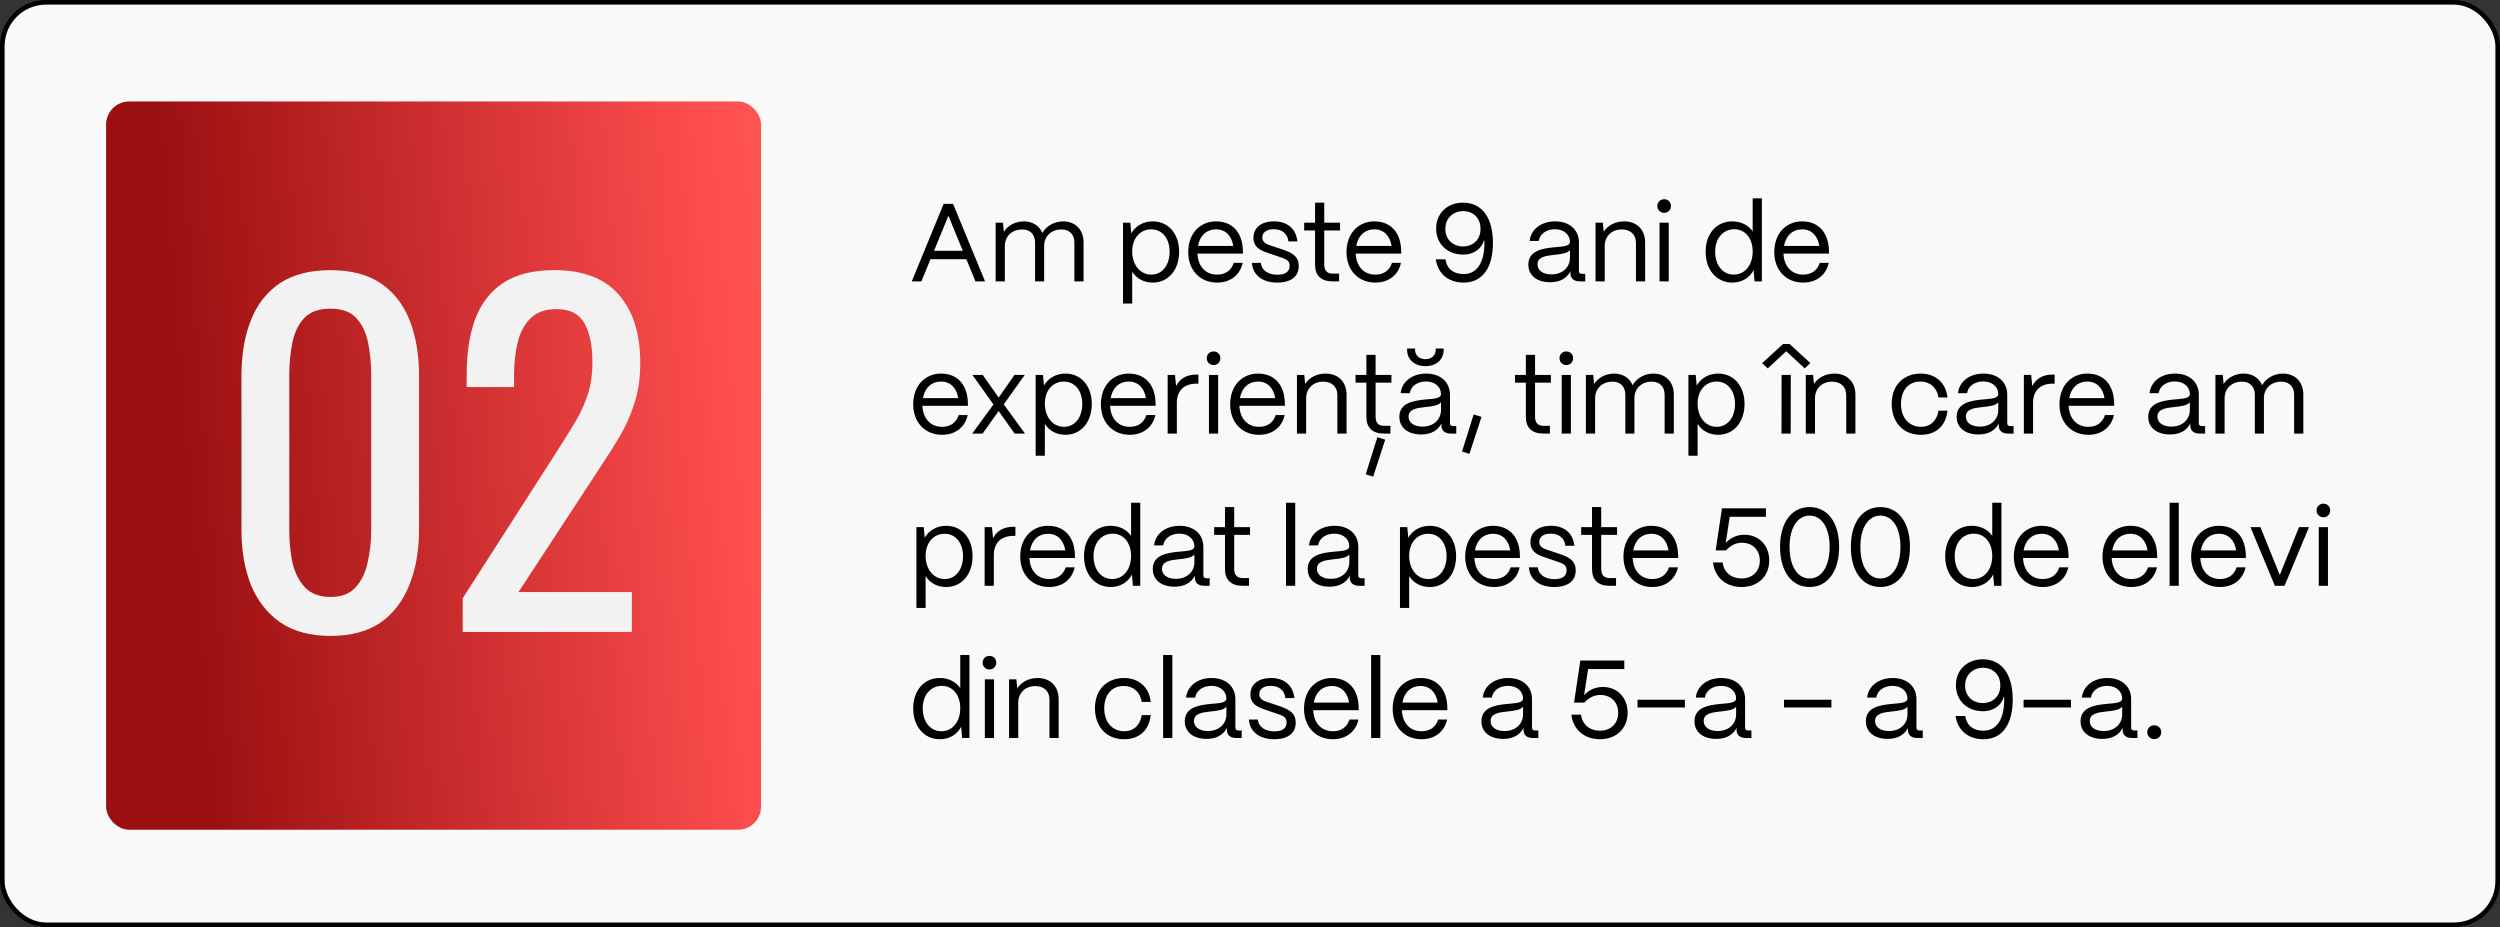 <?xml version="1.0" encoding="UTF-8"?> <svg xmlns="http://www.w3.org/2000/svg" width="542" height="201" viewBox="0 0 542 201" fill="none"><rect x="0" y="0" width="542" height="201" fill="#333333" stroke="none"/><rect x="0.5" y="0.5" width="541" height="200" rx="9.5" fill="#F9F9F9" stroke="black"></rect><path d="M199.76 61H197.672L204.584 44.2H206.624L213.56 61H211.472L209.504 56.2H201.728L199.76 61ZM205.616 46.768L202.496 54.376H208.736L205.616 46.768ZM217.851 61H215.859V48.28H217.443L217.635 50.248C218.499 48.88 220.155 47.992 221.979 47.992C223.899 47.992 225.339 48.976 225.987 50.512C226.803 49.024 228.555 47.992 230.499 47.992C233.187 47.992 234.915 49.888 234.915 52.48V61H232.923V52.552C232.923 50.848 231.867 49.744 230.163 49.744C227.787 49.744 226.395 51.328 226.371 53.272V61H224.403V52.552C224.403 50.848 223.347 49.744 221.643 49.744C219.267 49.744 217.875 51.328 217.851 53.272V61ZM245.461 65.8H243.469V48.28H245.053L245.269 50.584C246.181 49 247.861 47.992 249.925 47.992C253.285 47.992 255.637 50.68 255.637 54.568C255.637 58.528 253.285 61.264 249.925 61.264C247.981 61.264 246.373 60.376 245.461 58.888V65.8ZM249.613 59.536C251.965 59.536 253.573 57.496 253.573 54.568C253.573 51.712 251.965 49.72 249.589 49.72C247.189 49.72 245.461 51.664 245.461 54.472C245.461 57.448 247.189 59.536 249.613 59.536ZM263.873 61.264C260.105 61.264 257.609 58.504 257.609 54.688C257.609 50.344 260.417 47.992 263.633 47.992C267.137 47.992 269.393 50.344 269.465 54.424V54.976H259.601C259.721 57.688 261.305 59.536 263.873 59.536C265.649 59.536 266.945 58.648 267.473 56.992H269.417C268.841 59.608 266.777 61.264 263.873 61.264ZM259.721 53.32H267.377C267.017 51.088 265.673 49.72 263.633 49.72C261.617 49.72 260.129 51.04 259.721 53.32ZM276.837 61.264C273.813 61.264 271.581 59.68 271.413 56.992H273.357C273.501 58.648 275.013 59.56 276.933 59.56C278.733 59.56 279.597 58.864 279.597 57.592C279.597 56.392 278.661 56.128 277.341 55.672L275.493 55.048C273.621 54.424 271.749 53.848 271.749 51.544C271.749 49.384 273.429 47.992 276.213 47.992C279.021 47.992 280.965 49.504 281.277 52.336H279.333C279.117 50.56 277.869 49.696 276.141 49.696C274.581 49.696 273.669 50.392 273.669 51.496C273.669 52.816 275.061 53.08 276.117 53.44L277.845 54.016C280.173 54.784 281.565 55.576 281.565 57.688C281.565 59.92 279.933 61.264 276.837 61.264ZM290.311 61H288.895C286.423 61 285.103 59.728 285.103 57.376V49.96H282.751V48.28H285.103V43.936H287.095V48.28H290.527V49.96H287.095V57.376C287.095 58.648 287.719 59.32 288.895 59.32H290.311V61ZM298.186 61.264C294.418 61.264 291.922 58.504 291.922 54.688C291.922 50.344 294.73 47.992 297.946 47.992C301.45 47.992 303.706 50.344 303.778 54.424V54.976H293.914C294.034 57.688 295.618 59.536 298.186 59.536C299.962 59.536 301.258 58.648 301.786 56.992H303.73C303.154 59.608 301.09 61.264 298.186 61.264ZM294.034 53.32H301.69C301.33 51.088 299.986 49.72 297.946 49.72C295.93 49.72 294.442 51.04 294.034 53.32ZM317.332 61.264C314.044 61.264 311.74 59.392 311.284 56.224H313.372C313.684 58.288 315.1 59.416 317.332 59.416C320.212 59.416 321.82 56.92 321.82 52.672C321.82 52.408 321.796 52.168 321.772 51.928C321.34 53.8 319.636 55.192 317.212 55.192C313.78 55.192 311.356 52.864 311.356 49.552C311.356 46.24 313.78 43.936 317.188 43.936C321.436 43.936 323.668 47.368 323.668 52.672C323.668 58 321.436 61.264 317.332 61.264ZM317.188 53.44C319.084 53.44 320.98 52.192 320.98 49.624C320.98 47.008 319.108 45.76 317.236 45.76C315.316 45.76 313.372 47.056 313.348 49.6C313.324 52.144 315.268 53.44 317.188 53.44ZM336.072 61.192C333.192 61.192 331.344 59.704 331.344 57.376C331.344 54.448 334.176 53.896 336.72 53.632C338.664 53.44 340.344 53.464 340.368 52.432C340.344 50.824 339.024 49.696 337.104 49.696C335.256 49.696 333.816 50.728 333.6 52.24H331.632C331.872 49.744 334.128 47.992 337.152 47.992C340.296 47.992 342.312 49.864 342.312 52.552V58.744C342.312 59.152 342.528 59.368 342.96 59.368H343.68V61H342.552C341.184 61 340.464 60.376 340.464 59.2V58.816C339.72 60.28 338.28 61.192 336.072 61.192ZM336.36 59.488C338.736 59.488 340.368 57.976 340.368 55.864V54.208C339.816 54.952 338.4 55.096 336.84 55.264C335.088 55.456 333.336 55.696 333.336 57.328C333.336 58.648 334.536 59.488 336.36 59.488ZM347.905 61H345.913V48.28H347.497L347.689 50.224C348.553 48.88 350.209 47.992 352.105 47.992C354.841 47.992 356.665 49.768 356.665 52.576V61H354.673V52.648C354.673 50.872 353.521 49.744 351.601 49.744C349.321 49.744 347.929 51.328 347.905 53.272V61ZM360.796 46.144C359.956 46.144 359.308 45.496 359.308 44.656C359.308 43.816 359.956 43.192 360.796 43.192C361.636 43.192 362.26 43.816 362.26 44.656C362.26 45.496 361.636 46.144 360.796 46.144ZM361.78 61H359.788V48.28H361.78V61ZM375.565 61.264C372.157 61.264 369.781 58.528 369.781 54.568C369.781 50.68 372.133 47.992 375.541 47.992C377.461 47.992 379.069 48.832 379.981 50.176V43H381.973V61H380.389L380.173 58.552C379.333 60.208 377.653 61.264 375.565 61.264ZM375.877 59.536C378.301 59.536 379.981 57.472 379.981 54.52C379.981 51.664 378.349 49.696 375.997 49.696C373.549 49.696 371.845 51.688 371.845 54.568C371.845 57.496 373.501 59.536 375.877 59.536ZM390.928 61.264C387.16 61.264 384.664 58.504 384.664 54.688C384.664 50.344 387.472 47.992 390.688 47.992C394.192 47.992 396.448 50.344 396.52 54.424V54.976H386.656C386.776 57.688 388.36 59.536 390.928 59.536C392.704 59.536 394 58.648 394.528 56.992H396.472C395.896 59.608 393.832 61.264 390.928 61.264ZM386.776 53.32H394.432C394.072 51.088 392.728 49.72 390.688 49.72C388.672 49.72 387.184 51.04 386.776 53.32ZM204.248 94.264C200.48 94.264 197.984 91.504 197.984 87.688C197.984 83.344 200.792 80.992 204.008 80.992C207.512 80.992 209.768 83.344 209.84 87.424V87.976H199.976C200.096 90.688 201.68 92.536 204.248 92.536C206.024 92.536 207.32 91.648 207.848 89.992H209.792C209.216 92.608 207.152 94.264 204.248 94.264ZM200.096 86.32H207.752C207.392 84.088 206.048 82.72 204.008 82.72C201.992 82.72 200.504 84.04 200.096 86.32ZM213.028 94H210.772L215.38 87.688L210.82 81.28H213.052L216.508 86.2L219.94 81.28H222.172L217.612 87.664L222.22 94H219.964L216.508 89.104L213.028 94ZM226.524 98.8H224.532V81.28H226.116L226.332 83.584C227.244 82 228.924 80.992 230.988 80.992C234.348 80.992 236.7 83.68 236.7 87.568C236.7 91.528 234.348 94.264 230.988 94.264C229.044 94.264 227.436 93.376 226.524 91.888V98.8ZM230.676 92.536C233.028 92.536 234.636 90.496 234.636 87.568C234.636 84.712 233.028 82.72 230.652 82.72C228.252 82.72 226.524 84.664 226.524 87.472C226.524 90.448 228.252 92.536 230.676 92.536ZM244.936 94.264C241.168 94.264 238.672 91.504 238.672 87.688C238.672 83.344 241.48 80.992 244.696 80.992C248.2 80.992 250.456 83.344 250.528 87.424V87.976H240.664C240.784 90.688 242.368 92.536 244.936 92.536C246.712 92.536 248.008 91.648 248.536 89.992H250.48C249.904 92.608 247.84 94.264 244.936 94.264ZM240.784 86.32H248.44C248.08 84.088 246.736 82.72 244.696 82.72C242.68 82.72 241.192 84.04 240.784 86.32ZM255.14 94H253.148V81.28H254.732L254.972 83.704C255.788 82.072 257.276 81.208 259.388 81.208H259.82V83.176H259.388C256.7 83.176 255.14 84.712 255.14 87.328V94ZM263.109 79.144C262.269 79.144 261.621 78.496 261.621 77.656C261.621 76.816 262.269 76.192 263.109 76.192C263.949 76.192 264.573 76.816 264.573 77.656C264.573 78.496 263.949 79.144 263.109 79.144ZM264.093 94H262.101V81.28H264.093V94ZM272.967 94.264C269.199 94.264 266.703 91.504 266.703 87.688C266.703 83.344 269.511 80.992 272.727 80.992C276.231 80.992 278.487 83.344 278.559 87.424V87.976H268.695C268.815 90.688 270.399 92.536 272.967 92.536C274.743 92.536 276.039 91.648 276.567 89.992H278.511C277.935 92.608 275.871 94.264 272.967 94.264ZM268.815 86.32H276.471C276.111 84.088 274.767 82.72 272.727 82.72C270.711 82.72 269.223 84.04 268.815 86.32ZM283.171 94H281.179V81.28H282.763L282.955 83.224C283.819 81.88 285.475 80.992 287.371 80.992C290.107 80.992 291.931 82.768 291.931 85.576V94H289.939V85.648C289.939 83.872 288.787 82.744 286.867 82.744C284.587 82.744 283.195 84.328 283.171 86.272V94ZM301.444 94H300.028C297.556 94 296.236 92.728 296.236 90.376V82.96H293.884V81.28H296.236V76.936H298.228V81.28H301.66V82.96H298.228V90.376C298.228 91.648 298.852 92.32 300.028 92.32H301.444V94ZM300.316 95.32L297.7 103.336L296.092 102.832L298.612 94.792L300.316 95.32ZM309.047 79.384C306.695 79.384 305.063 77.944 305.063 75.88V75.568H306.791V75.88C306.791 77.056 307.727 77.872 309.047 77.872C310.343 77.872 311.255 77.056 311.255 75.88V75.568H312.983V75.88C312.983 77.944 311.375 79.384 309.047 79.384ZM308.111 94.192C305.231 94.192 303.383 92.704 303.383 90.376C303.383 87.448 306.215 86.896 308.759 86.632C310.703 86.44 312.383 86.464 312.407 85.432C312.383 83.824 311.063 82.696 309.143 82.696C307.295 82.696 305.855 83.728 305.639 85.24H303.671C303.911 82.744 306.167 80.992 309.191 80.992C312.335 80.992 314.351 82.864 314.351 85.552V91.744C314.351 92.152 314.567 92.368 314.999 92.368H315.719V94H314.591C313.223 94 312.503 93.376 312.503 92.2V91.816C311.759 93.28 310.319 94.192 308.111 94.192ZM308.399 92.488C310.775 92.488 312.407 90.976 312.407 88.864V87.208C311.855 87.952 310.439 88.096 308.879 88.264C307.127 88.456 305.375 88.696 305.375 90.328C305.375 91.648 306.575 92.488 308.399 92.488ZM321.192 90.376L318.576 98.392L316.968 97.888L319.488 89.848L321.192 90.376ZM336.014 94H334.598C332.126 94 330.806 92.728 330.806 90.376V82.96H328.454V81.28H330.806V76.936H332.798V81.28H336.23V82.96H332.798V90.376C332.798 91.648 333.422 92.32 334.598 92.32H336.014V94ZM339.585 79.144C338.745 79.144 338.097 78.496 338.097 77.656C338.097 76.816 338.745 76.192 339.585 76.192C340.425 76.192 341.049 76.816 341.049 77.656C341.049 78.496 340.425 79.144 339.585 79.144ZM340.569 94H338.577V81.28H340.569V94ZM345.819 94H343.827V81.28H345.411L345.603 83.248C346.467 81.88 348.123 80.992 349.947 80.992C351.867 80.992 353.307 81.976 353.955 83.512C354.771 82.024 356.523 80.992 358.467 80.992C361.155 80.992 362.883 82.888 362.883 85.48V94H360.891V85.552C360.891 83.848 359.835 82.744 358.131 82.744C355.755 82.744 354.363 84.328 354.339 86.272V94H352.371V85.552C352.371 83.848 351.315 82.744 349.611 82.744C347.235 82.744 345.843 84.328 345.819 86.272V94ZM368.039 98.8H366.047V81.28H367.631L367.847 83.584C368.759 82 370.439 80.992 372.503 80.992C375.863 80.992 378.215 83.68 378.215 87.568C378.215 91.528 375.863 94.264 372.503 94.264C370.559 94.264 368.951 93.376 368.039 91.888V98.8ZM372.191 92.536C374.543 92.536 376.151 90.496 376.151 87.568C376.151 84.712 374.543 82.72 372.167 82.72C369.767 82.72 368.039 84.664 368.039 87.472C368.039 90.448 369.767 92.536 372.191 92.536ZM387.258 76.144L383.25 79.864L382.026 78.736L386.562 74.584H387.978L392.49 78.712L391.266 79.864L387.258 76.144ZM388.218 94H386.226L386.25 81.28H388.242L388.218 94ZM393.491 94H391.499V81.28H393.083L393.275 83.224C394.139 81.88 395.795 80.992 397.691 80.992C400.427 80.992 402.251 82.768 402.251 85.576V94H400.259V85.648C400.259 83.872 399.107 82.744 397.187 82.744C394.907 82.744 393.515 84.328 393.491 86.272V94ZM416.453 94.264C412.325 94.264 410.117 91.24 410.117 87.568C410.117 83.296 412.925 80.992 416.381 80.992C419.573 80.992 421.853 82.912 422.213 86.176H420.269C419.933 84.064 418.469 82.72 416.333 82.72C413.813 82.72 412.133 84.568 412.133 87.568C412.133 90.808 414.101 92.536 416.477 92.536C418.517 92.536 419.909 91.24 420.269 89.032H422.213C421.853 92.32 419.741 94.264 416.453 94.264ZM428.931 94.192C426.051 94.192 424.203 92.704 424.203 90.376C424.203 87.448 427.035 86.896 429.579 86.632C431.523 86.44 433.203 86.464 433.227 85.432C433.203 83.824 431.883 82.696 429.963 82.696C428.115 82.696 426.675 83.728 426.459 85.24H424.491C424.731 82.744 426.987 80.992 430.011 80.992C433.155 80.992 435.171 82.864 435.171 85.552V91.744C435.171 92.152 435.387 92.368 435.819 92.368H436.539V94H435.411C434.043 94 433.323 93.376 433.323 92.2V91.816C432.579 93.28 431.139 94.192 428.931 94.192ZM429.219 92.488C431.595 92.488 433.227 90.976 433.227 88.864V87.208C432.675 87.952 431.259 88.096 429.699 88.264C427.947 88.456 426.195 88.696 426.195 90.328C426.195 91.648 427.395 92.488 429.219 92.488ZM440.765 94H438.773V81.28H440.357L440.597 83.704C441.413 82.072 442.901 81.208 445.013 81.208H445.445V83.176H445.013C442.325 83.176 440.765 84.712 440.765 87.328V94ZM452.756 94.264C448.988 94.264 446.492 91.504 446.492 87.688C446.492 83.344 449.3 80.992 452.516 80.992C456.02 80.992 458.276 83.344 458.348 87.424V87.976H448.484C448.604 90.688 450.188 92.536 452.756 92.536C454.532 92.536 455.828 91.648 456.356 89.992H458.3C457.724 92.608 455.66 94.264 452.756 94.264ZM448.604 86.32H456.26C455.9 84.088 454.556 82.72 452.516 82.72C450.5 82.72 449.012 84.04 448.604 86.32ZM470.463 94.192C467.583 94.192 465.735 92.704 465.735 90.376C465.735 87.448 468.567 86.896 471.111 86.632C473.055 86.44 474.735 86.464 474.759 85.432C474.735 83.824 473.415 82.696 471.495 82.696C469.647 82.696 468.207 83.728 467.991 85.24H466.023C466.263 82.744 468.519 80.992 471.543 80.992C474.687 80.992 476.703 82.864 476.703 85.552V91.744C476.703 92.152 476.919 92.368 477.351 92.368H478.071V94H476.943C475.575 94 474.855 93.376 474.855 92.2V91.816C474.111 93.28 472.671 94.192 470.463 94.192ZM470.751 92.488C473.127 92.488 474.759 90.976 474.759 88.864V87.208C474.207 87.952 472.791 88.096 471.231 88.264C469.479 88.456 467.727 88.696 467.727 90.328C467.727 91.648 468.927 92.488 470.751 92.488ZM482.296 94H480.304V81.28H481.888L482.08 83.248C482.944 81.88 484.6 80.992 486.424 80.992C488.344 80.992 489.784 81.976 490.432 83.512C491.248 82.024 493 80.992 494.944 80.992C497.632 80.992 499.36 82.888 499.36 85.48V94H497.368V85.552C497.368 83.848 496.312 82.744 494.608 82.744C492.232 82.744 490.84 84.328 490.816 86.272V94H488.848V85.552C488.848 83.848 487.792 82.744 486.088 82.744C483.712 82.744 482.32 84.328 482.296 86.272V94ZM200.672 131.8H198.68V114.28H200.264L200.48 116.584C201.392 115 203.072 113.992 205.136 113.992C208.496 113.992 210.848 116.68 210.848 120.568C210.848 124.528 208.496 127.264 205.136 127.264C203.192 127.264 201.584 126.376 200.672 124.888V131.8ZM204.824 125.536C207.176 125.536 208.784 123.496 208.784 120.568C208.784 117.712 207.176 115.72 204.8 115.72C202.4 115.72 200.672 117.664 200.672 120.472C200.672 123.448 202.4 125.536 204.824 125.536ZM215.46 127H213.468V114.28H215.052L215.292 116.704C216.108 115.072 217.596 114.208 219.708 114.208H220.14V116.176H219.708C217.02 116.176 215.46 117.712 215.46 120.328V127ZM227.451 127.264C223.683 127.264 221.187 124.504 221.187 120.688C221.187 116.344 223.995 113.992 227.211 113.992C230.715 113.992 232.971 116.344 233.043 120.424V120.976H223.179C223.299 123.688 224.883 125.536 227.451 125.536C229.227 125.536 230.523 124.648 231.051 122.992H232.995C232.419 125.608 230.355 127.264 227.451 127.264ZM223.299 119.32H230.955C230.595 117.088 229.251 115.72 227.211 115.72C225.195 115.72 223.707 117.04 223.299 119.32ZM240.799 127.264C237.391 127.264 235.015 124.528 235.015 120.568C235.015 116.68 237.367 113.992 240.775 113.992C242.695 113.992 244.303 114.832 245.215 116.176V109H247.207V127H245.623L245.407 124.552C244.567 126.208 242.887 127.264 240.799 127.264ZM241.111 125.536C243.535 125.536 245.215 123.472 245.215 120.52C245.215 117.664 243.583 115.696 241.231 115.696C238.783 115.696 237.079 117.688 237.079 120.568C237.079 123.496 238.735 125.536 241.111 125.536ZM254.65 127.192C251.77 127.192 249.922 125.704 249.922 123.376C249.922 120.448 252.754 119.896 255.298 119.632C257.242 119.44 258.922 119.464 258.946 118.432C258.922 116.824 257.602 115.696 255.682 115.696C253.834 115.696 252.394 116.728 252.178 118.24H250.21C250.45 115.744 252.706 113.992 255.73 113.992C258.874 113.992 260.89 115.864 260.89 118.552V124.744C260.89 125.152 261.106 125.368 261.538 125.368H262.258V127H261.13C259.762 127 259.042 126.376 259.042 125.2V124.816C258.298 126.28 256.858 127.192 254.65 127.192ZM254.938 125.488C257.314 125.488 258.946 123.976 258.946 121.864V120.208C258.394 120.952 256.978 121.096 255.418 121.264C253.666 121.456 251.914 121.696 251.914 123.328C251.914 124.648 253.114 125.488 254.938 125.488ZM270.787 127H269.371C266.899 127 265.579 125.728 265.579 123.376V115.96H263.227V114.28H265.579V109.936H267.571V114.28H271.003V115.96H267.571V123.376C267.571 124.648 268.195 125.32 269.371 125.32H270.787V127ZM280.805 127H278.813V109H280.805V127ZM288.236 127.192C285.356 127.192 283.508 125.704 283.508 123.376C283.508 120.448 286.34 119.896 288.884 119.632C290.828 119.44 292.508 119.464 292.532 118.432C292.508 116.824 291.188 115.696 289.268 115.696C287.42 115.696 285.98 116.728 285.764 118.24H283.796C284.036 115.744 286.292 113.992 289.316 113.992C292.46 113.992 294.476 115.864 294.476 118.552V124.744C294.476 125.152 294.692 125.368 295.124 125.368H295.844V127H294.716C293.348 127 292.628 126.376 292.628 125.2V124.816C291.884 126.28 290.444 127.192 288.236 127.192ZM288.524 125.488C290.9 125.488 292.532 123.976 292.532 121.864V120.208C291.98 120.952 290.564 121.096 289.004 121.264C287.252 121.456 285.5 121.696 285.5 123.328C285.5 124.648 286.7 125.488 288.524 125.488ZM305.508 131.8H303.516V114.28H305.1L305.316 116.584C306.228 115 307.908 113.992 309.972 113.992C313.332 113.992 315.684 116.68 315.684 120.568C315.684 124.528 313.332 127.264 309.972 127.264C308.028 127.264 306.42 126.376 305.508 124.888V131.8ZM309.66 125.536C312.012 125.536 313.62 123.496 313.62 120.568C313.62 117.712 312.012 115.72 309.636 115.72C307.236 115.72 305.508 117.664 305.508 120.472C305.508 123.448 307.236 125.536 309.66 125.536ZM323.92 127.264C320.152 127.264 317.656 124.504 317.656 120.688C317.656 116.344 320.464 113.992 323.68 113.992C327.184 113.992 329.44 116.344 329.512 120.424V120.976H319.648C319.768 123.688 321.352 125.536 323.92 125.536C325.696 125.536 326.992 124.648 327.52 122.992H329.464C328.888 125.608 326.824 127.264 323.92 127.264ZM319.768 119.32H327.424C327.064 117.088 325.72 115.72 323.68 115.72C321.664 115.72 320.176 117.04 319.768 119.32ZM336.884 127.264C333.86 127.264 331.628 125.68 331.46 122.992H333.404C333.548 124.648 335.06 125.56 336.98 125.56C338.78 125.56 339.644 124.864 339.644 123.592C339.644 122.392 338.708 122.128 337.388 121.672L335.54 121.048C333.668 120.424 331.796 119.848 331.796 117.544C331.796 115.384 333.476 113.992 336.26 113.992C339.068 113.992 341.012 115.504 341.324 118.336H339.38C339.164 116.56 337.916 115.696 336.188 115.696C334.628 115.696 333.716 116.392 333.716 117.496C333.716 118.816 335.108 119.08 336.164 119.44L337.892 120.016C340.22 120.784 341.612 121.576 341.612 123.688C341.612 125.92 339.98 127.264 336.884 127.264ZM350.358 127H348.942C346.47 127 345.15 125.728 345.15 123.376V115.96H342.798V114.28H345.15V109.936H347.142V114.28H350.574V115.96H347.142V123.376C347.142 124.648 347.766 125.32 348.942 125.32H350.358V127ZM358.232 127.264C354.464 127.264 351.968 124.504 351.968 120.688C351.968 116.344 354.776 113.992 357.992 113.992C361.496 113.992 363.752 116.344 363.824 120.424V120.976H353.96C354.08 123.688 355.664 125.536 358.232 125.536C360.008 125.536 361.304 124.648 361.832 122.992H363.776C363.2 125.608 361.136 127.264 358.232 127.264ZM354.08 119.32H361.736C361.376 117.088 360.032 115.72 357.992 115.72C355.976 115.72 354.488 117.04 354.08 119.32ZM377.571 127.264C374.211 127.264 371.739 125.2 371.379 121.936H373.467C373.731 124.072 375.363 125.416 377.571 125.416C379.947 125.416 381.531 123.832 381.531 121.528C381.531 119.248 379.947 117.664 377.667 117.664C376.395 117.664 375.267 118.168 374.187 119.32H371.955L373.323 110.2H382.851V112.048H375.003L374.139 117.712C375.171 116.584 376.539 115.936 378.195 115.936C381.339 115.936 383.571 118.24 383.571 121.504C383.571 124.912 381.147 127.264 377.571 127.264ZM392.321 127.264C388.409 127.264 385.913 123.856 385.913 118.552C385.913 113.296 388.409 109.936 392.321 109.936C396.233 109.936 398.729 113.296 398.729 118.552C398.729 123.856 396.233 127.264 392.321 127.264ZM392.321 125.416C394.961 125.416 396.665 122.728 396.665 118.552C396.665 114.424 394.961 111.784 392.321 111.784C389.681 111.784 387.977 114.424 387.977 118.552C387.977 122.728 389.681 125.416 392.321 125.416ZM407.672 127.264C403.76 127.264 401.264 123.856 401.264 118.552C401.264 113.296 403.76 109.936 407.672 109.936C411.584 109.936 414.08 113.296 414.08 118.552C414.08 123.856 411.584 127.264 407.672 127.264ZM407.672 125.416C410.312 125.416 412.016 122.728 412.016 118.552C412.016 114.424 410.312 111.784 407.672 111.784C405.032 111.784 403.328 114.424 403.328 118.552C403.328 122.728 405.032 125.416 407.672 125.416ZM427.502 127.264C424.094 127.264 421.718 124.528 421.718 120.568C421.718 116.68 424.07 113.992 427.478 113.992C429.398 113.992 431.006 114.832 431.918 116.176V109H433.91V127H432.326L432.11 124.552C431.27 126.208 429.59 127.264 427.502 127.264ZM427.814 125.536C430.238 125.536 431.918 123.472 431.918 120.52C431.918 117.664 430.286 115.696 427.934 115.696C425.486 115.696 423.782 117.688 423.782 120.568C423.782 123.496 425.438 125.536 427.814 125.536ZM442.865 127.264C439.097 127.264 436.601 124.504 436.601 120.688C436.601 116.344 439.409 113.992 442.625 113.992C446.129 113.992 448.385 116.344 448.457 120.424V120.976H438.593C438.713 123.688 440.297 125.536 442.865 125.536C444.641 125.536 445.937 124.648 446.465 122.992H448.409C447.833 125.608 445.769 127.264 442.865 127.264ZM438.713 119.32H446.369C446.009 117.088 444.665 115.72 442.625 115.72C440.609 115.72 439.121 117.04 438.713 119.32ZM462.084 127.264C458.316 127.264 455.82 124.504 455.82 120.688C455.82 116.344 458.628 113.992 461.844 113.992C465.348 113.992 467.604 116.344 467.676 120.424V120.976H457.812C457.932 123.688 459.516 125.536 462.084 125.536C463.86 125.536 465.156 124.648 465.684 122.992H467.628C467.052 125.608 464.988 127.264 462.084 127.264ZM457.932 119.32H465.588C465.228 117.088 463.884 115.72 461.844 115.72C459.828 115.72 458.34 117.04 457.932 119.32ZM472.36 127H470.368V109H472.36V127ZM481.303 127.264C477.535 127.264 475.039 124.504 475.039 120.688C475.039 116.344 477.847 113.992 481.063 113.992C484.567 113.992 486.823 116.344 486.895 120.424V120.976H477.031C477.151 123.688 478.735 125.536 481.303 125.536C483.079 125.536 484.375 124.648 484.903 122.992H486.847C486.271 125.608 484.207 127.264 481.303 127.264ZM477.151 119.32H484.807C484.447 117.088 483.103 115.72 481.063 115.72C479.047 115.72 477.559 117.04 477.151 119.32ZM495.286 127H493.198L487.894 114.28H490.054L494.254 124.672L498.43 114.28H500.59L495.286 127ZM503.718 112.144C502.878 112.144 502.23 111.496 502.23 110.656C502.23 109.816 502.878 109.192 503.718 109.192C504.558 109.192 505.182 109.816 505.182 110.656C505.182 111.496 504.558 112.144 503.718 112.144ZM504.702 127H502.71V114.28H504.702V127ZM203.768 160.264C200.36 160.264 197.984 157.528 197.984 153.568C197.984 149.68 200.336 146.992 203.744 146.992C205.664 146.992 207.272 147.832 208.184 149.176V142H210.176V160H208.592L208.376 157.552C207.536 159.208 205.856 160.264 203.768 160.264ZM204.08 158.536C206.504 158.536 208.184 156.472 208.184 153.52C208.184 150.664 206.552 148.696 204.2 148.696C201.752 148.696 200.048 150.688 200.048 153.568C200.048 156.496 201.704 158.536 204.08 158.536ZM214.523 145.144C213.683 145.144 213.035 144.496 213.035 143.656C213.035 142.816 213.683 142.192 214.523 142.192C215.363 142.192 215.987 142.816 215.987 143.656C215.987 144.496 215.363 145.144 214.523 145.144ZM215.507 160H213.515V147.28H215.507V160ZM220.757 160H218.765V147.28H220.349L220.541 149.224C221.405 147.88 223.061 146.992 224.957 146.992C227.693 146.992 229.517 148.768 229.517 151.576V160H227.525V151.648C227.525 149.872 226.373 148.744 224.453 148.744C222.173 148.744 220.781 150.328 220.757 152.272V160ZM243.718 160.264C239.59 160.264 237.382 157.24 237.382 153.568C237.382 149.296 240.19 146.992 243.646 146.992C246.838 146.992 249.118 148.912 249.478 152.176H247.534C247.198 150.064 245.734 148.72 243.598 148.72C241.078 148.72 239.398 150.568 239.398 153.568C239.398 156.808 241.366 158.536 243.742 158.536C245.782 158.536 247.174 157.24 247.534 155.032H249.478C249.118 158.32 247.006 160.264 243.718 160.264ZM254.157 160H252.165V142H254.157V160ZM261.588 160.192C258.708 160.192 256.86 158.704 256.86 156.376C256.86 153.448 259.692 152.896 262.236 152.632C264.18 152.44 265.86 152.464 265.884 151.432C265.86 149.824 264.54 148.696 262.62 148.696C260.772 148.696 259.332 149.728 259.116 151.24H257.148C257.388 148.744 259.644 146.992 262.668 146.992C265.812 146.992 267.828 148.864 267.828 151.552V157.744C267.828 158.152 268.044 158.368 268.476 158.368H269.196V160H268.068C266.7 160 265.98 159.376 265.98 158.2V157.816C265.236 159.28 263.796 160.192 261.588 160.192ZM261.876 158.488C264.252 158.488 265.884 156.976 265.884 154.864V153.208C265.332 153.952 263.916 154.096 262.356 154.264C260.604 154.456 258.852 154.696 258.852 156.328C258.852 157.648 260.052 158.488 261.876 158.488ZM276.181 160.264C273.157 160.264 270.925 158.68 270.757 155.992H272.701C272.845 157.648 274.357 158.56 276.277 158.56C278.077 158.56 278.941 157.864 278.941 156.592C278.941 155.392 278.005 155.128 276.685 154.672L274.837 154.048C272.965 153.424 271.093 152.848 271.093 150.544C271.093 148.384 272.773 146.992 275.557 146.992C278.365 146.992 280.309 148.504 280.621 151.336H278.677C278.461 149.56 277.213 148.696 275.485 148.696C273.925 148.696 273.013 149.392 273.013 150.496C273.013 151.816 274.405 152.08 275.461 152.44L277.189 153.016C279.517 153.784 280.909 154.576 280.909 156.688C280.909 158.92 279.277 160.264 276.181 160.264ZM288.975 160.264C285.207 160.264 282.711 157.504 282.711 153.688C282.711 149.344 285.519 146.992 288.735 146.992C292.239 146.992 294.495 149.344 294.567 153.424V153.976H284.703C284.823 156.688 286.407 158.536 288.975 158.536C290.751 158.536 292.047 157.648 292.575 155.992H294.519C293.943 158.608 291.879 160.264 288.975 160.264ZM284.823 152.32H292.479C292.119 150.088 290.775 148.72 288.735 148.72C286.719 148.72 285.231 150.04 284.823 152.32ZM299.251 160H297.259V142H299.251V160ZM308.193 160.264C304.425 160.264 301.929 157.504 301.929 153.688C301.929 149.344 304.737 146.992 307.953 146.992C311.457 146.992 313.713 149.344 313.785 153.424V153.976H303.921C304.041 156.688 305.625 158.536 308.193 158.536C309.969 158.536 311.265 157.648 311.793 155.992H313.737C313.161 158.608 311.097 160.264 308.193 160.264ZM304.041 152.32H311.697C311.337 150.088 309.993 148.72 307.953 148.72C305.937 148.72 304.449 150.04 304.041 152.32ZM325.9 160.192C323.02 160.192 321.172 158.704 321.172 156.376C321.172 153.448 324.004 152.896 326.548 152.632C328.492 152.44 330.172 152.464 330.196 151.432C330.172 149.824 328.852 148.696 326.932 148.696C325.084 148.696 323.644 149.728 323.428 151.24H321.46C321.7 148.744 323.956 146.992 326.98 146.992C330.124 146.992 332.14 148.864 332.14 151.552V157.744C332.14 158.152 332.356 158.368 332.788 158.368H333.508V160H332.38C331.012 160 330.292 159.376 330.292 158.2V157.816C329.548 159.28 328.108 160.192 325.9 160.192ZM326.188 158.488C328.564 158.488 330.196 156.976 330.196 154.864V153.208C329.644 153.952 328.228 154.096 326.668 154.264C324.916 154.456 323.164 154.696 323.164 156.328C323.164 157.648 324.364 158.488 326.188 158.488ZM346.868 160.264C343.508 160.264 341.036 158.2 340.676 154.936H342.764C343.028 157.072 344.66 158.416 346.868 158.416C349.244 158.416 350.828 156.832 350.828 154.528C350.828 152.248 349.244 150.664 346.964 150.664C345.692 150.664 344.564 151.168 343.484 152.32H341.252L342.62 143.2H352.148V145.048H344.3L343.436 150.712C344.468 149.584 345.836 148.936 347.492 148.936C350.636 148.936 352.868 151.24 352.868 154.504C352.868 157.912 350.444 160.264 346.868 160.264ZM365.29 153.376H355.018V151.696H365.29V153.376ZM372.095 160.192C369.215 160.192 367.367 158.704 367.367 156.376C367.367 153.448 370.199 152.896 372.743 152.632C374.687 152.44 376.367 152.464 376.391 151.432C376.367 149.824 375.047 148.696 373.127 148.696C371.279 148.696 369.839 149.728 369.623 151.24H367.655C367.895 148.744 370.151 146.992 373.175 146.992C376.319 146.992 378.335 148.864 378.335 151.552V157.744C378.335 158.152 378.551 158.368 378.983 158.368H379.703V160H378.575C377.207 160 376.487 159.376 376.487 158.2V157.816C375.743 159.28 374.303 160.192 372.095 160.192ZM372.383 158.488C374.759 158.488 376.391 156.976 376.391 154.864V153.208C375.839 153.952 374.423 154.096 372.863 154.264C371.111 154.456 369.359 154.696 369.359 156.328C369.359 157.648 370.559 158.488 372.383 158.488ZM397.047 153.376H386.775V151.696H397.047V153.376ZM409.244 160.192C406.364 160.192 404.516 158.704 404.516 156.376C404.516 153.448 407.348 152.896 409.892 152.632C411.836 152.44 413.516 152.464 413.54 151.432C413.516 149.824 412.196 148.696 410.276 148.696C408.428 148.696 406.988 149.728 406.772 151.24H404.804C405.044 148.744 407.3 146.992 410.324 146.992C413.468 146.992 415.484 148.864 415.484 151.552V157.744C415.484 158.152 415.7 158.368 416.132 158.368H416.852V160H415.724C414.356 160 413.636 159.376 413.636 158.2V157.816C412.892 159.28 411.452 160.192 409.244 160.192ZM409.532 158.488C411.908 158.488 413.54 156.976 413.54 154.864V153.208C412.988 153.952 411.572 154.096 410.012 154.264C408.26 154.456 406.508 154.696 406.508 156.328C406.508 157.648 407.708 158.488 409.532 158.488ZM430.02 160.264C426.732 160.264 424.428 158.392 423.972 155.224H426.06C426.372 157.288 427.788 158.416 430.02 158.416C432.9 158.416 434.508 155.92 434.508 151.672C434.508 151.408 434.484 151.168 434.46 150.928C434.028 152.8 432.324 154.192 429.9 154.192C426.468 154.192 424.044 151.864 424.044 148.552C424.044 145.24 426.468 142.936 429.876 142.936C434.124 142.936 436.356 146.368 436.356 151.672C436.356 157 434.124 160.264 430.02 160.264ZM429.876 152.44C431.772 152.44 433.668 151.192 433.668 148.624C433.668 146.008 431.796 144.76 429.924 144.76C428.004 144.76 426.06 146.056 426.036 148.6C426.012 151.144 427.956 152.44 429.876 152.44ZM448.985 153.376H438.713V151.696H448.985V153.376ZM455.791 160.192C452.911 160.192 451.063 158.704 451.063 156.376C451.063 153.448 453.895 152.896 456.439 152.632C458.383 152.44 460.063 152.464 460.087 151.432C460.063 149.824 458.743 148.696 456.823 148.696C454.975 148.696 453.535 149.728 453.319 151.24H451.351C451.591 148.744 453.847 146.992 456.871 146.992C460.015 146.992 462.031 148.864 462.031 151.552V157.744C462.031 158.152 462.247 158.368 462.679 158.368H463.399V160H462.271C460.903 160 460.183 159.376 460.183 158.2V157.816C459.439 159.28 457.999 160.192 455.791 160.192ZM456.079 158.488C458.455 158.488 460.087 156.976 460.087 154.864V153.208C459.535 153.952 458.119 154.096 456.559 154.264C454.807 154.456 453.055 154.696 453.055 156.328C453.055 157.648 454.255 158.488 456.079 158.488ZM467.04 160.24C466.176 160.24 465.528 159.592 465.528 158.728C465.528 157.888 466.176 157.24 467.04 157.24C467.904 157.24 468.552 157.888 468.552 158.728C468.552 159.592 467.904 160.24 467.04 160.24Z" fill="black"></path><rect x="23" y="22" width="142" height="157.886" rx="5" fill="url(#paint0_linear_2069_54)"></rect><path d="M71.645 137.864C67.229 137.864 63.581 136.872 60.701 134.888C57.885 132.904 55.773 130.184 54.365 126.728C53.021 123.272 52.349 119.336 52.349 114.92V81.416C52.349 76.872 53.021 72.904 54.365 69.512C55.709 66.056 57.789 63.368 60.605 61.448C63.485 59.528 67.165 58.568 71.645 58.568C76.125 58.568 79.773 59.528 82.589 61.448C85.405 63.368 87.485 66.056 88.829 69.512C90.173 72.904 90.845 76.872 90.845 81.416V114.92C90.845 119.4 90.141 123.368 88.733 126.824C87.389 130.28 85.309 133 82.493 134.984C79.677 136.904 76.061 137.864 71.645 137.864ZM71.645 129.416C74.077 129.416 75.901 128.712 77.117 127.304C78.397 125.896 79.261 124.104 79.709 121.928C80.221 119.688 80.477 117.384 80.477 115.016V81.32C80.477 78.824 80.253 76.488 79.805 74.312C79.357 72.072 78.493 70.28 77.213 68.936C75.997 67.592 74.141 66.92 71.645 66.92C69.149 66.92 67.261 67.592 65.981 68.936C64.701 70.28 63.837 72.072 63.389 74.312C62.941 76.488 62.717 78.824 62.717 81.32V115.016C62.717 117.384 62.941 119.688 63.389 121.928C63.901 124.104 64.797 125.896 66.077 127.304C67.421 128.712 69.277 129.416 71.645 129.416ZM100.311 137V129.704L120.087 98.888C121.559 96.584 122.903 94.44 124.119 92.456C125.399 90.472 126.423 88.392 127.191 86.216C128.023 83.976 128.439 81.416 128.439 78.536C128.439 74.952 127.863 72.136 126.711 70.088C125.559 68.04 123.543 67.016 120.663 67.016C118.231 67.016 116.343 67.688 114.999 69.032C113.655 70.376 112.727 72.136 112.215 74.312C111.703 76.488 111.447 78.824 111.447 81.32V83.912H101.175V81.224C101.175 76.552 101.783 72.552 102.999 69.224C104.279 65.832 106.295 63.208 109.047 61.352C111.863 59.496 115.575 58.568 120.183 58.568C126.455 58.568 131.127 60.36 134.199 63.944C137.271 67.464 138.807 72.36 138.807 78.632C138.807 81.96 138.391 84.872 137.559 87.368C136.791 89.864 135.767 92.2 134.487 94.376C133.207 96.552 131.799 98.792 130.263 101.096L112.407 128.36H136.983V137H100.311Z" fill="#F2F2F2"></path><defs><linearGradient id="paint0_linear_2069_54" x1="34.429" y1="20.108" x2="208.504" y2="6.41" gradientUnits="userSpaceOnUse"><stop stop-color="#9C1011"></stop><stop offset="0.675" stop-color="#FF4E4F"></stop><stop offset="1" stop-color="#FF6A6B"></stop></linearGradient></defs></svg> 